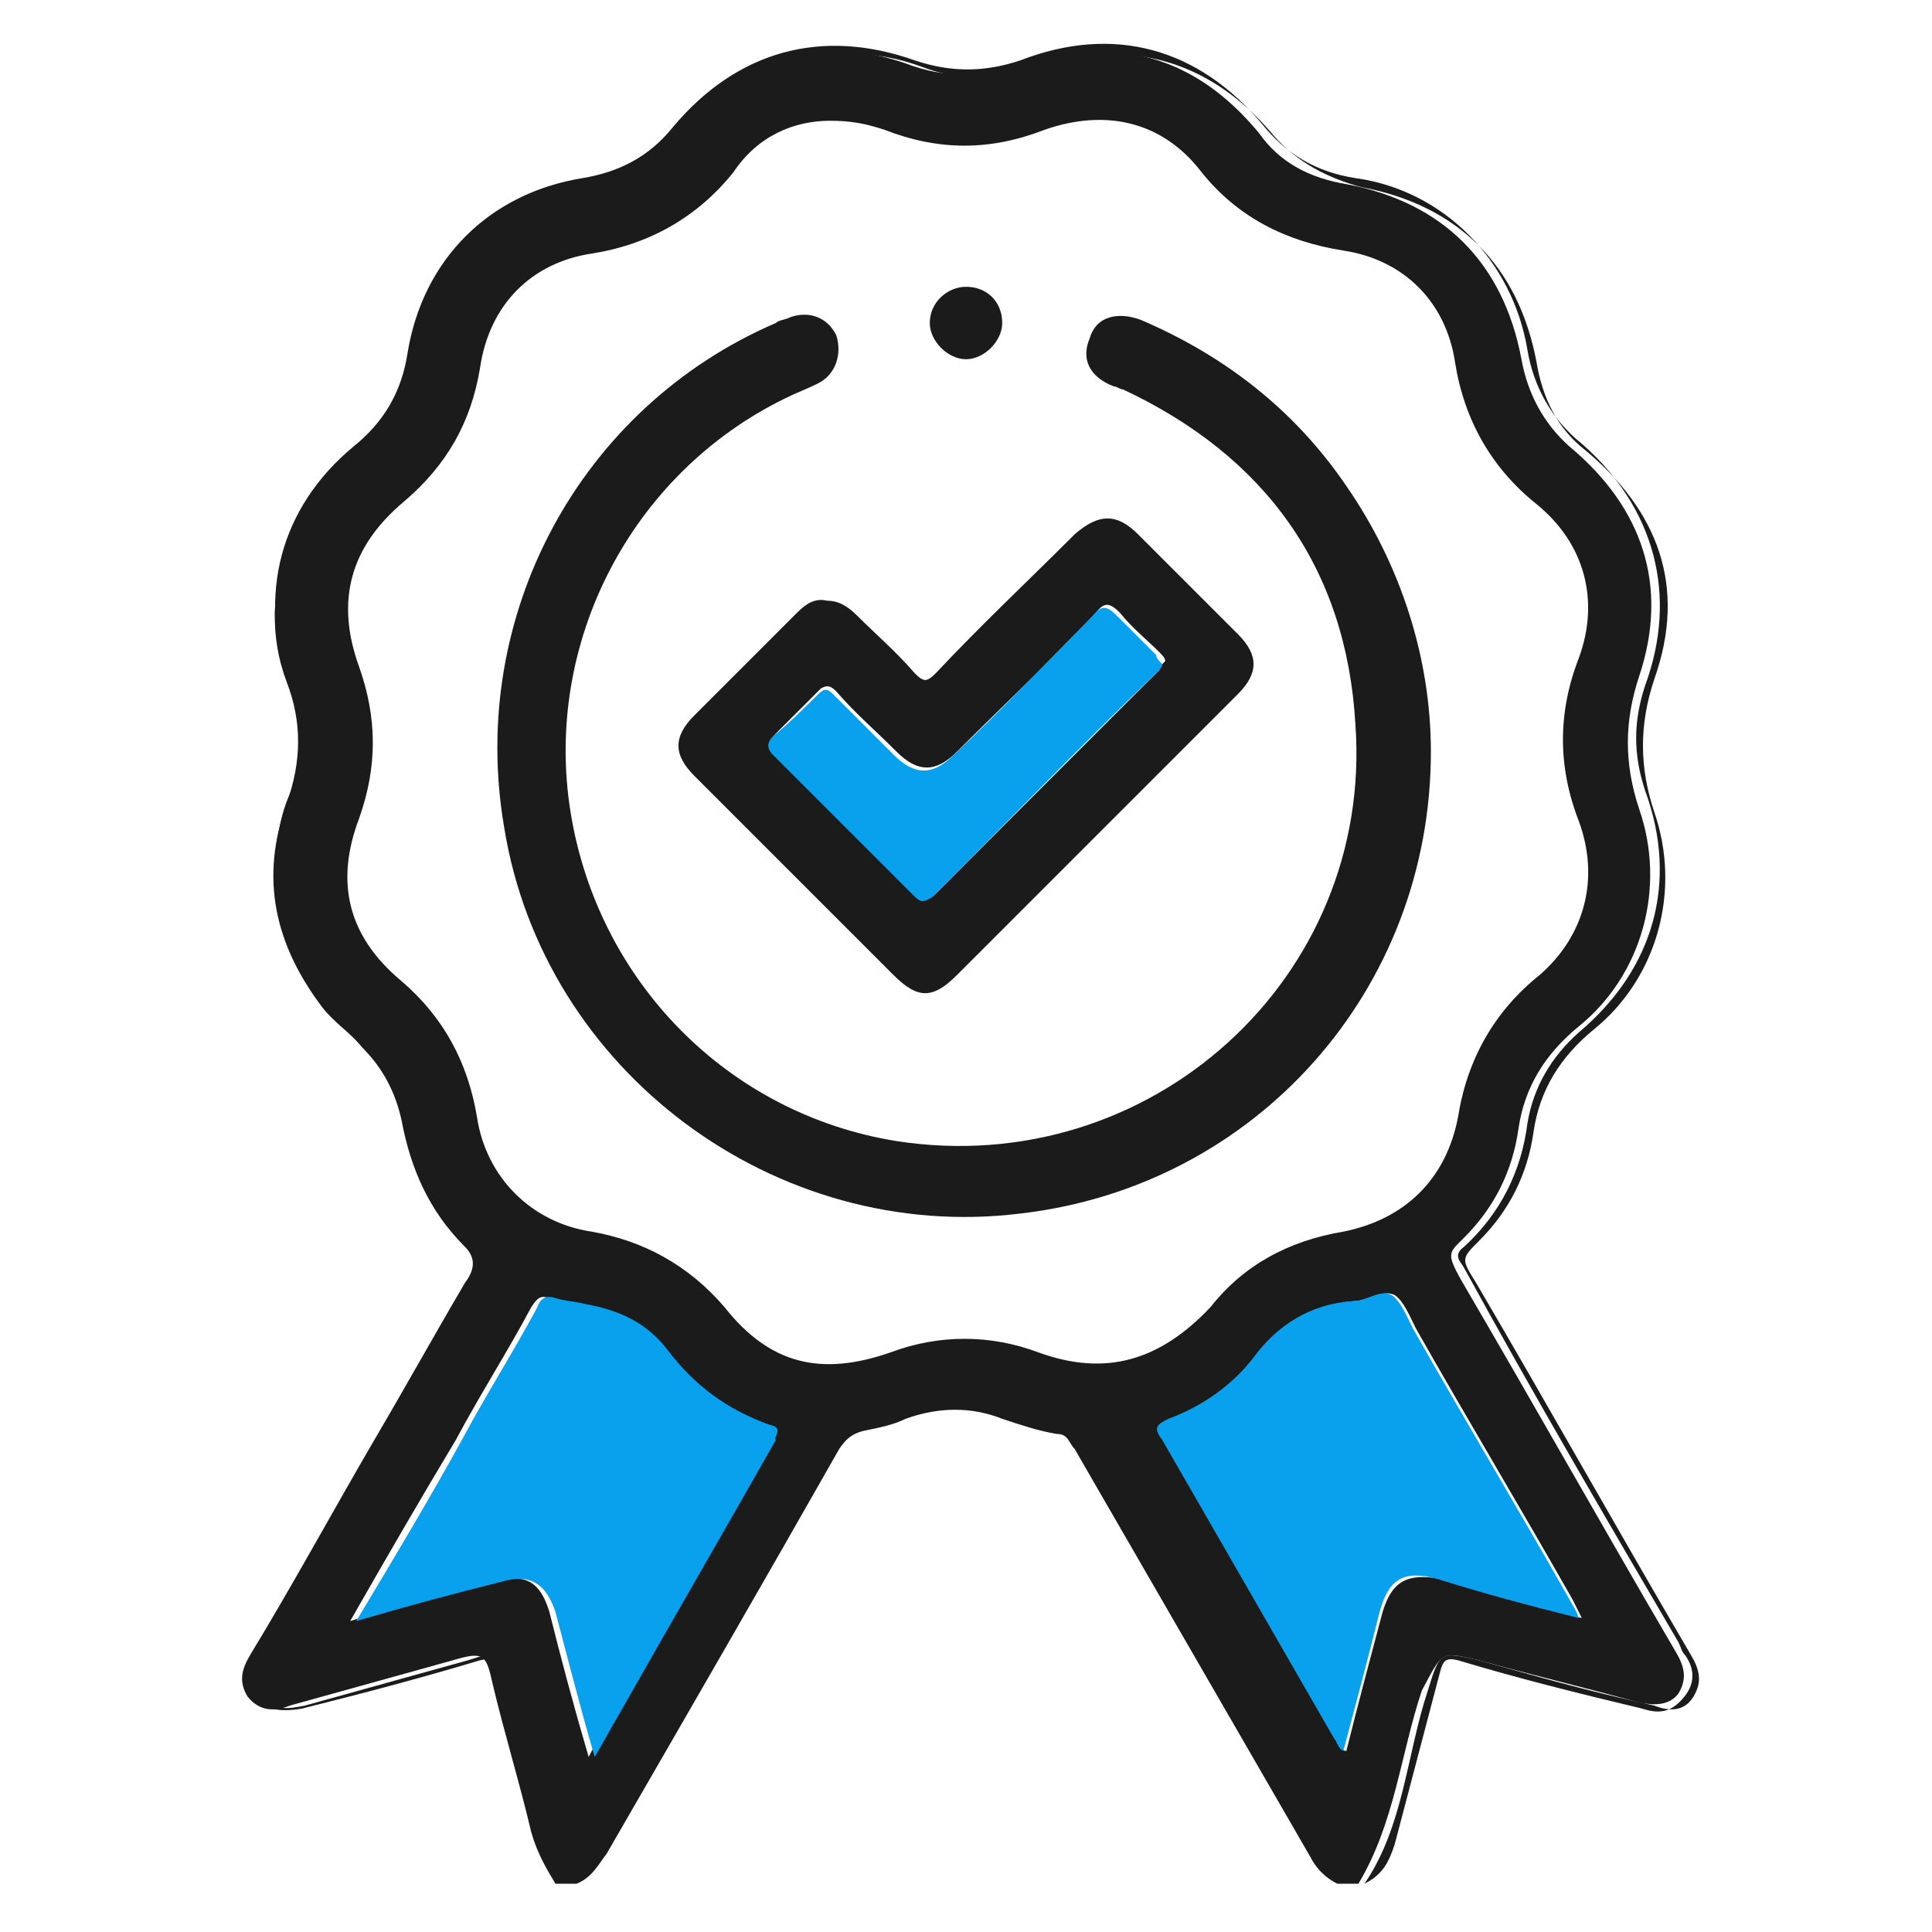 <?xml version="1.0" encoding="utf-8"?>
<!-- Generator: Adobe Illustrator 24.3.0, SVG Export Plug-In . SVG Version: 6.00 Build 0)  -->
<svg version="1.1" id="Layer_1" xmlns="http://www.w3.org/2000/svg" xmlns:xlink="http://www.w3.org/1999/xlink" x="0px" y="0px"
	 viewBox="0 0 64 64" style="enable-background:new 0 0 64 64;" xml:space="preserve">
<style type="text/css">
	.st0{fill:#1B1B1B;}
	.st1{fill:#09A0EE;}
</style>
<g>
	<path class="st0" d="M49,55c1.8,0.5,3.5,0.9,5.3,1.4c0.5,0.1,1,0.1,1.3-0.3c0.3-0.5,0.2-0.9-0.1-1.4c-2.4-4.1-4.7-8.2-7.1-12.3
		c-0.5-0.9-0.4-0.9,0.1-1.4c1-1,1.6-2.2,1.8-3.6c0.2-1.4,0.9-2.5,2-3.4c2.1-1.7,2.9-4.6,2-7.2c-0.5-1.5-0.5-2.9,0-4.4
		c1-3,0.1-5.6-2.3-7.6c-0.9-0.8-1.4-1.8-1.6-2.9c-0.6-3.2-2.6-5.2-5.8-5.8c-1.2-0.2-2.2-0.7-2.9-1.7c-1.5-1.8-3.3-2.8-5.7-2.7
		c-0.7,0-1.4,0.2-2.1,0.4c-1.3,0.5-2.6,0.5-3.9,0c-2.3-0.8-4.4-0.4-6.3,0.9c-0.4,0.3-0.8,0.7-1.2,1.1c-0.9,1.1-2,1.7-3.4,2
		C16.8,6.6,15,7.9,14,10.1c-0.3,0.6-0.4,1.2-0.5,1.8c-0.2,1.3-0.8,2.3-1.8,3.1c-1.7,1.4-2.5,3.2-2.6,5.3c0,0.8,0.1,1.5,0.4,2.3
		c0.5,1.3,0.5,2.6,0,4c-0.9,2.5-0.4,4.7,1.2,6.8c0.4,0.5,0.9,0.8,1.3,1.3c0.7,0.7,1.1,1.5,1.3,2.4c0.3,1.6,0.9,3,2.1,4.2
		c0.4,0.4,0.3,0.8,0,1.2c-1,1.7-2,3.5-3,5.2c-1.4,2.4-2.7,4.8-4.1,7.1c-0.3,0.5-0.4,0.9-0.1,1.4c0.4,0.5,0.9,0.5,1.4,0.3
		c1.8-0.5,3.6-1,5.4-1.5c1-0.3,1.1-0.2,1.3,0.7c0.4,1.7,0.9,3.3,1.3,5c0.2,0.7,0.5,1.2,0.8,1.7c0.2,0,0.5,0,0.7,0
		c0.5-0.2,0.7-0.6,1-1c2.6-4.5,5.2-9,7.7-13.4c0.2-0.3,0.4-0.5,0.8-0.6c0.5-0.1,1-0.2,1.4-0.4c1.1-0.4,2.2-0.4,3.2,0
		c0.6,0.2,1.2,0.4,1.8,0.5c0.4,0,0.4,0.3,0.6,0.5c2.6,4.5,5.2,9,7.8,13.5c0.2,0.4,0.5,0.7,0.9,0.9c0.2,0,0.5,0,0.7,0
		c1.2-2,1.4-4.3,2.1-6.4C47.8,54.7,47.7,54.7,49,55z M25.5,47.7c-1.7,3-3.5,6.1-5.2,9.1c-0.2,0.4-0.5,0.8-0.8,1.4
		c-0.5-1.7-0.9-3.2-1.3-4.8c-0.3-1-0.8-1.3-1.8-1c-1.6,0.4-3.2,0.8-4.8,1.3c1.2-2.1,2.3-4,3.5-6c0.8-1.5,1.7-2.9,2.5-4.4
		c0.2-0.3,0.3-0.4,0.6-0.3c0.3,0.1,0.7,0.2,1,0.2c1.1,0.2,2,0.7,2.7,1.5c0.9,1.1,2,2,3.4,2.5C26,47.3,25.6,47.6,25.5,47.7z
		 M34.4,44.8c-1.6-0.6-3.3-0.6-4.9,0c-2.3,0.8-4,0.4-5.5-1.5c-1.2-1.4-2.7-2.2-4.4-2.5c-2-0.3-3.5-1.8-3.8-3.8
		c-0.3-1.8-1.1-3.3-2.5-4.5c-1.8-1.5-2.2-3.3-1.4-5.4c0.6-1.7,0.6-3.3,0-5c-0.8-2.2-0.3-4,1.5-5.5c1.4-1.2,2.2-2.6,2.5-4.4
		c0.3-2.1,1.7-3.5,3.7-3.8c1.9-0.3,3.5-1.2,4.7-2.7C25.1,4.5,26.3,4,27.5,4c0.7,0,1.2,0.1,1.8,0.3c1.8,0.7,3.5,0.7,5.3,0
		c2-0.7,3.9-0.3,5.2,1.4C41,7.2,42.6,8,44.5,8.3c2,0.3,3.4,1.7,3.7,3.7c0.3,1.9,1.2,3.5,2.7,4.7c1.6,1.3,2.1,3.2,1.4,5.1
		c-0.7,1.8-0.7,3.6,0,5.4c0.7,1.9,0.2,3.8-1.3,5.1c-1.5,1.2-2.4,2.8-2.7,4.7c-0.4,2.1-1.8,3.4-3.8,3.8c-1.8,0.3-3.3,1.1-4.4,2.5
		C38.4,45.1,36.6,45.6,34.4,44.8z M45.8,53.4c-0.4,1.5-0.8,3-1.2,4.6c-0.2,0-0.3-0.2-0.3-0.4c-1.9-3.3-3.8-6.6-5.7-9.9
		c-0.2-0.4-0.2-0.5,0.2-0.7c1.1-0.4,2.1-1.1,2.8-2c0.9-1.1,1.9-1.8,3.3-1.9c0.4,0,0.9-0.4,1.3-0.2c0.3,0.2,0.5,0.7,0.7,1.1
		c1.7,3,3.5,6,5.2,9c0.1,0.2,0.2,0.4,0.3,0.6c-1.6-0.4-3.2-0.8-4.7-1.3C46.6,52.1,46.1,52.4,45.8,53.4z"/>
	<path class="st0" d="M46.2,61.1c0.5-1.9,1-3.8,1.5-5.7c0.1-0.4,0.2-0.5,0.6-0.4c2,0.6,4,1.1,6.1,1.6c0.6,0.2,1,0.1,1.4-0.4
		c0.4-0.5,0.3-1,0-1.4c-0.1-0.1-0.1-0.2-0.2-0.4c-2.4-4.1-4.8-8.2-7.1-12.4c-0.1-0.2-0.4-0.4,0-0.7c1.2-1.1,1.9-2.5,2.1-4.1
		c0.2-1.2,0.8-2.2,1.7-3c2.5-2.1,3.3-5,2.2-8c-0.4-1.2-0.4-2.3,0-3.5c1.1-3,0.3-5.9-2.1-8c-1-0.8-1.6-1.9-1.8-3.1
		c-0.5-3-2.8-5.3-5.7-5.7c-1.3-0.2-2.3-0.8-3.1-1.8c-2.1-2.5-4.9-3.3-8-2.1c-1.2,0.4-2.3,0.4-3.5,0c-3.1-1.1-5.9-0.3-8,2.2
		c-0.8,1-1.8,1.5-3,1.7c-3.1,0.5-5.3,2.7-5.8,5.8c-0.2,1.3-0.8,2.3-1.8,3.1c-2.4,2-3.2,4.9-2.1,7.9c0.5,1.2,0.5,2.4,0,3.6
		c-0.4,0.9-0.5,1.9-0.4,3c0.2,2,1,3.6,2.6,4.9c1,0.8,1.6,1.8,1.8,3.1c0.2,1.5,0.9,2.9,2,3.9c0.3,0.3,0.3,0.5,0.1,0.9
		c-2.4,4.2-4.8,8.3-7.2,12.5c-0.3,0.5-0.5,1.1-0.1,1.6c0.4,0.5,1,0.5,1.6,0.4c2-0.5,3.9-1,5.9-1.6c0.4-0.1,0.5,0,0.6,0.4
		c0.5,1.9,1,3.8,1.5,5.7c0.1,0.6,0.4,1,0.9,1.3c-0.3-0.6-0.7-1.1-0.8-1.7c-0.4-1.7-0.9-3.3-1.3-5c-0.2-1-0.4-1-1.3-0.7
		c-1.8,0.5-3.6,1-5.4,1.5c-0.5,0.1-1,0.2-1.4-0.3c-0.3-0.5-0.2-0.9,0.1-1.4c1.4-2.4,2.8-4.8,4.1-7.1c1-1.7,2-3.5,3-5.2
		c0.2-0.4,0.4-0.8,0-1.2c-1.2-1.1-1.8-2.6-2.1-4.2c-0.2-0.9-0.6-1.7-1.3-2.4c-0.4-0.4-1-0.8-1.3-1.3c-1.6-2-2.2-4.3-1.2-6.8
		c0.5-1.3,0.5-2.7,0-4c-0.3-0.7-0.4-1.5-0.4-2.3c0.1-2.1,0.9-4,2.6-5.3c1-0.8,1.6-1.8,1.8-3.1c0.1-0.6,0.2-1.2,0.5-1.8
		c1-2.2,2.7-3.5,5.1-3.9c1.4-0.3,2.5-0.9,3.4-2c0.3-0.4,0.7-0.8,1.2-1.1c2-1.3,4.1-1.7,6.3-0.9c1.3,0.5,2.6,0.5,3.9,0
		c0.7-0.3,1.4-0.4,2.1-0.4c2.3-0.1,4.2,0.9,5.7,2.7c0.8,0.9,1.8,1.4,2.9,1.7c3.2,0.6,5.2,2.6,5.8,5.8c0.2,1.2,0.7,2.2,1.6,2.9
		c2.4,2,3.4,4.5,2.3,7.6c-0.5,1.5-0.5,2.9,0,4.4c0.9,2.6,0.1,5.5-2,7.2c-1.1,0.9-1.8,2-2,3.4c-0.2,1.4-0.8,2.6-1.8,3.6
		c-0.6,0.6-0.6,0.6-0.1,1.4c2.4,4.1,4.7,8.2,7.1,12.3c0.3,0.5,0.4,0.9,0.1,1.4c-0.3,0.5-0.8,0.5-1.3,0.3C52.5,56,50.8,55.5,49,55
		c-1.3-0.3-1.3-0.3-1.7,1c-0.7,2.1-0.8,4.5-2.1,6.4C45.8,62.1,46,61.7,46.2,61.1z"/>
	<path class="st1" d="M52.3,53.6c-0.1-0.3-0.2-0.4-0.3-0.6c-1.7-3-3.5-6-5.2-9c-0.2-0.4-0.4-0.9-0.7-1.1c-0.4-0.2-0.8,0.2-1.3,0.2
		c-1.4,0.1-2.5,0.8-3.3,1.9c-0.7,0.9-1.7,1.6-2.8,2c-0.4,0.2-0.5,0.3-0.2,0.7c1.9,3.3,3.8,6.6,5.7,9.9c0.1,0.1,0.1,0.3,0.3,0.4
		c0.4-1.5,0.8-3,1.2-4.6c0.3-1.1,0.8-1.4,1.9-1.1C49.2,52.8,50.7,53.2,52.3,53.6z"/>
	<path class="st1" d="M25.5,47.2c-1.4-0.5-2.5-1.3-3.4-2.5c-0.7-0.9-1.6-1.3-2.7-1.5c-0.4-0.1-0.7-0.1-1-0.2c-0.3-0.1-0.5,0-0.6,0.3
		c-0.8,1.5-1.7,2.9-2.5,4.4c-1.1,2-2.3,4-3.5,6c1.7-0.5,3.2-0.9,4.8-1.3c1-0.3,1.5,0.1,1.8,1c0.4,1.5,0.8,3.1,1.3,4.8
		c0.3-0.5,0.5-0.9,0.8-1.4c1.7-3,3.5-6.1,5.2-9.1C25.6,47.6,26,47.3,25.5,47.2z"/>
	<path class="st0" d="M47.4,24.9c0-3.1-1-6.2-2.8-8.8c-1.7-2.5-4-4.3-6.8-5.5c-0.8-0.3-1.5-0.1-1.7,0.6c-0.3,0.7,0,1.3,0.8,1.6
		c0.1,0,0.2,0.1,0.3,0.1c4.7,2.2,7.4,5.9,7.7,11.1c0.6,8.4-6.8,15.1-15.2,13.8c-5.6-0.9-9.9-5.3-10.8-10.9c-0.9-5.6,2-11.2,7.1-13.7
		c0.4-0.2,0.7-0.3,1.1-0.5c0.6-0.3,0.8-1,0.6-1.6c-0.3-0.6-0.9-0.8-1.5-0.6c-0.2,0.1-0.4,0.1-0.5,0.2c-6.5,2.8-10.2,9.7-9,16.7
		c1.3,8.1,9,13.8,17.1,12.8C41.6,39.3,47.4,32.8,47.4,24.9z"/>
	<path class="st0" d="M26.4,20.3c-1.1,1.1-2.2,2.2-3.4,3.4c-0.7,0.7-0.7,1.3,0,2c2.2,2.2,4.4,4.4,6.6,6.6c0.8,0.8,1.3,0.8,2.1,0
		c3.1-3.1,6.2-6.2,9.3-9.3c0.7-0.7,0.7-1.3,0-2c-1.1-1.1-2.2-2.2-3.3-3.3c-0.7-0.7-1.3-0.7-2.1,0c-1.5,1.5-3.1,3-4.6,4.6
		c-0.3,0.3-0.4,0.3-0.7,0c-0.6-0.7-1.3-1.3-1.9-1.9c-0.3-0.3-0.6-0.5-1-0.5C27,19.8,26.7,20,26.4,20.3z M27.7,22.9
		c0.6,0.7,1.3,1.3,2,2c0.7,0.7,1.3,0.7,2,0c1.5-1.5,3.1-3,4.6-4.6c0.3-0.4,0.5-0.3,0.8,0c0.4,0.5,0.9,0.9,1.3,1.3
		c0.1,0.1,0.2,0.2,0.2,0.3c-0.1,0.1-0.2,0.2-0.2,0.3c-2.5,2.5-5,5-7.4,7.4c-0.2,0.2-0.3,0.2-0.6,0c-1.6-1.6-3.1-3.1-4.7-4.7
		c-0.2-0.2-0.3-0.3,0-0.6c0.5-0.5,1-1,1.5-1.5C27.4,22.7,27.5,22.7,27.7,22.9z"/>
	<path class="st0" d="M32,11.9c0.6,0,1.2-0.6,1.2-1.2c0-0.7-0.5-1.2-1.2-1.2c-0.6,0-1.2,0.5-1.2,1.2C30.8,11.3,31.4,11.9,32,11.9z"
		/>
	<path class="st1" d="M25.6,24.4c-0.2,0.2-0.2,0.4,0,0.6c1.6,1.6,3.1,3.1,4.7,4.7c0.2,0.2,0.3,0.2,0.6,0c2.5-2.5,4.9-5,7.4-7.4
		c0.1-0.1,0.2-0.2,0.2-0.3c-0.1-0.1-0.2-0.2-0.2-0.3c-0.4-0.4-0.9-0.9-1.3-1.3c-0.3-0.3-0.5-0.4-0.8,0c-1.5,1.5-3,3.1-4.6,4.6
		c-0.7,0.7-1.3,0.7-2,0c-0.7-0.7-1.3-1.3-2-2c-0.2-0.2-0.3-0.2-0.5,0C26.7,23.4,26.2,23.9,25.6,24.4z"/>
</g>
</svg>
